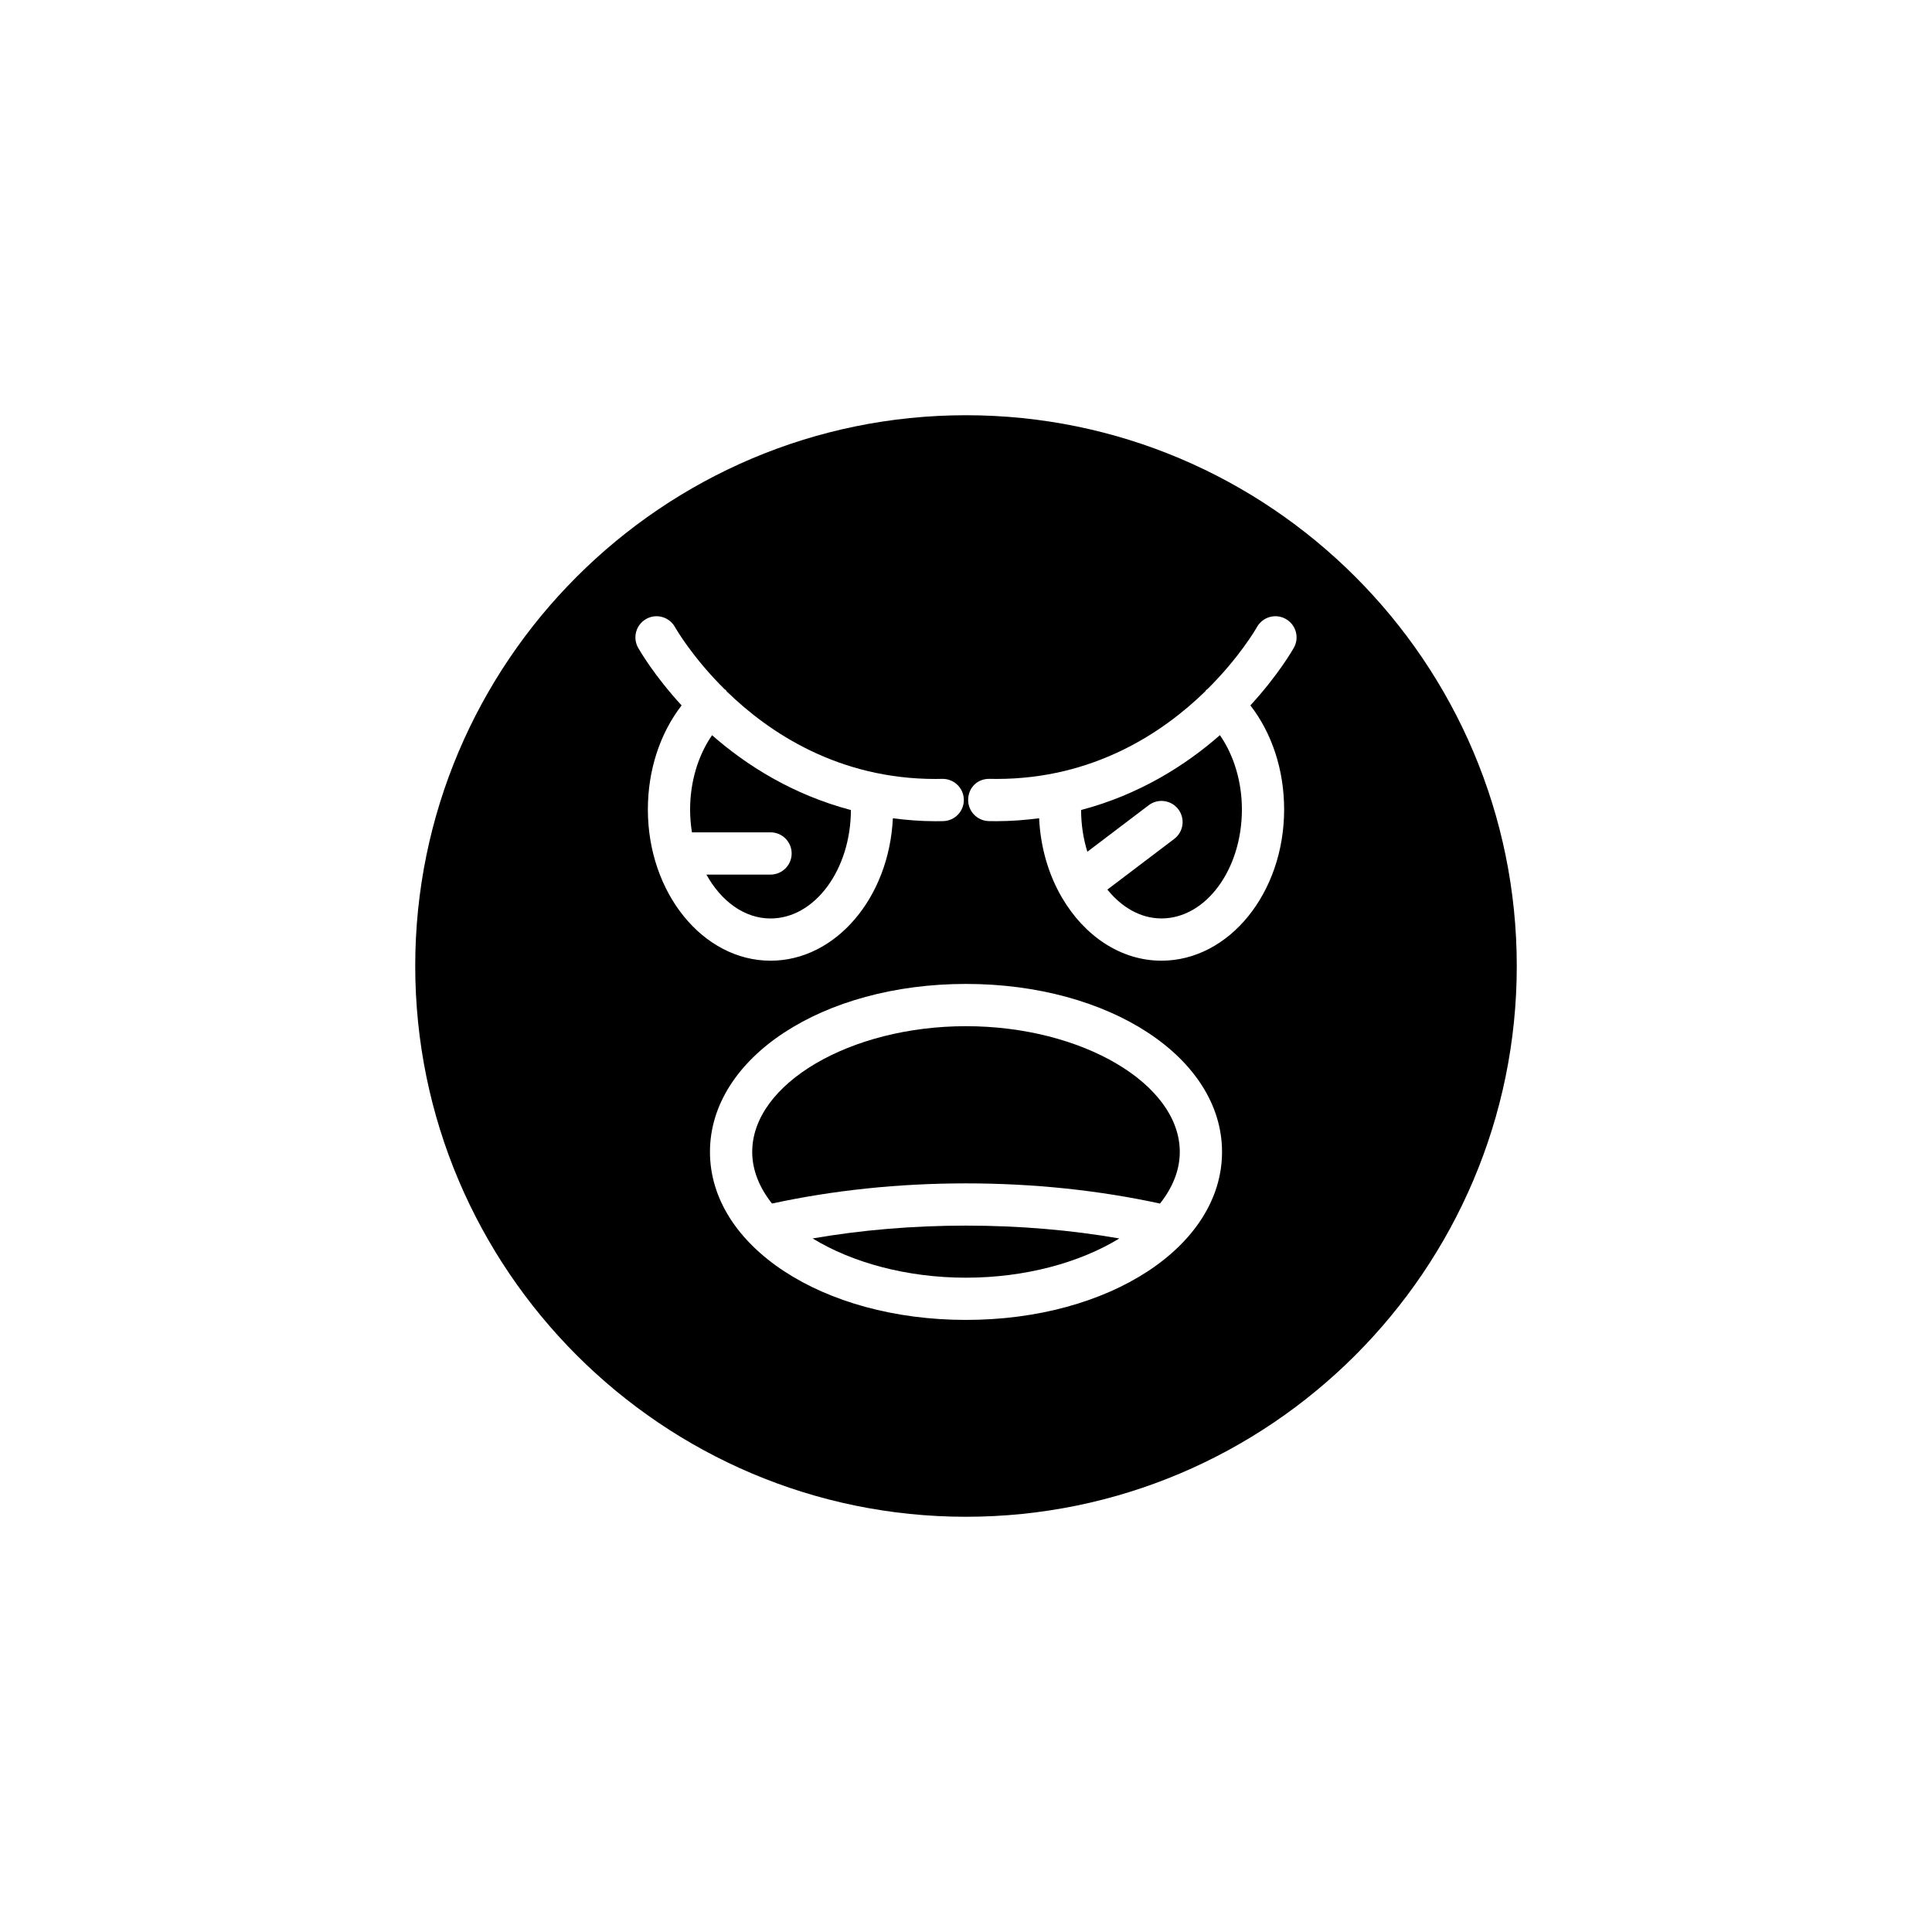 <?xml version="1.0" encoding="UTF-8"?>
<!-- Uploaded to: SVG Repo, www.svgrepo.com, Generator: SVG Repo Mixer Tools -->
<svg fill="#000000" width="800px" height="800px" version="1.1" viewBox="144 144 512 512" xmlns="http://www.w3.org/2000/svg">
 <g>
  <path d="m359.36 472.2c10.387 6.359 24.867 10.402 40.637 10.402 15.766 0 30.246-4.039 40.637-10.398-12.926-2.242-26.531-3.402-40.637-3.402s-27.715 1.16-40.637 3.398z"/>
  <path d="m400 415.95c-30.711 0-56.656 15.262-56.656 33.324 0 4.844 1.918 9.477 5.242 13.676 16.16-3.496 33.406-5.344 51.414-5.344s35.254 1.844 51.414 5.348c3.324-4.203 5.242-8.832 5.242-13.676 0-18.062-25.945-33.328-56.656-33.328z"/>
  <path d="m400 254.04c-80.48 0-145.96 65.48-145.96 145.96s65.48 145.96 145.96 145.96 145.96-65.48 145.96-145.96c-0.004-80.48-65.48-145.96-145.96-145.96zm-84.309 104.48c0-10.465 3.234-20.195 8.938-27.578-7.324-7.984-11.125-14.582-11.523-15.293-1.508-2.691-0.559-6.094 2.133-7.613 2.691-1.531 6.102-0.562 7.625 2.117 0.402 0.711 4.762 8.172 13.141 16.477 0.113 0.102 0.258 0.145 0.363 0.258 0.086 0.094 0.113 0.215 0.195 0.316 11.293 10.992 29.641 23.23 55.348 23.23 0.598 0 1.191-0.004 1.793-0.023h0.125c3.039 0 5.527 2.426 5.598 5.473 0.066 3.094-2.383 5.652-5.473 5.723-0.695 0.016-1.383 0.023-2.066 0.023-3.926 0-7.648-0.316-11.27-0.777-0.988 21.012-15.125 37.742-32.414 37.742-17.926-0.004-32.512-17.98-32.512-40.074zm84.309 135.27c-38.047 0-67.852-19.555-67.852-44.52s29.805-44.52 67.852-44.52 67.852 19.555 67.852 44.52-29.805 44.52-67.852 44.52zm86.891-178.14c-0.398 0.711-4.199 7.305-11.523 15.289 5.711 7.375 8.941 17.109 8.941 27.582 0 22.098-14.586 40.07-32.512 40.07-10.855 0-20.461-6.617-26.367-16.723-0.004-0.004-0.012-0.008-0.016-0.012-0.016-0.02-0.016-0.043-0.031-0.062-3.477-5.977-5.637-13.16-6.004-20.949-3.621 0.461-7.344 0.777-11.27 0.777-0.688 0-1.367-0.004-2.066-0.023-3.09-0.07-5.539-2.629-5.473-5.723 0.07-3.082 2.383-5.543 5.723-5.473 0.598 0.016 1.199 0.023 1.793 0.023 25.703 0 44.043-12.23 55.336-23.223 0.082-0.102 0.109-0.227 0.199-0.32 0.109-0.117 0.254-0.16 0.371-0.266 8.375-8.301 12.73-15.758 13.133-16.469 1.523-2.684 4.941-3.637 7.625-2.117 2.699 1.523 3.648 4.93 2.141 7.617z"/>
  <path d="m430.5 358.66c0.016 3.918 0.598 7.656 1.66 11.059l16.262-12.328c2.465-1.875 5.981-1.379 7.844 1.078 1.871 2.465 1.383 5.977-1.078 7.844l-17.719 13.434c3.793 4.703 8.797 7.648 14.332 7.648 11.754 0 21.316-12.949 21.316-28.875 0-7.371-2.137-14.379-5.828-19.695-9.031 7.934-21.289 15.742-36.789 19.836z"/>
  <path d="m369.5 358.67c-15.5-4.094-27.758-11.898-36.793-19.832-3.688 5.316-5.824 12.32-5.824 19.691 0 2.078 0.18 4.094 0.488 6.047h20.828c3.094 0 5.598 2.504 5.598 5.598s-2.504 5.598-5.598 5.598h-16.996c3.891 7.019 10.031 11.633 16.996 11.633 11.715-0.004 21.242-12.879 21.301-28.734z"/>
 </g>
</svg>